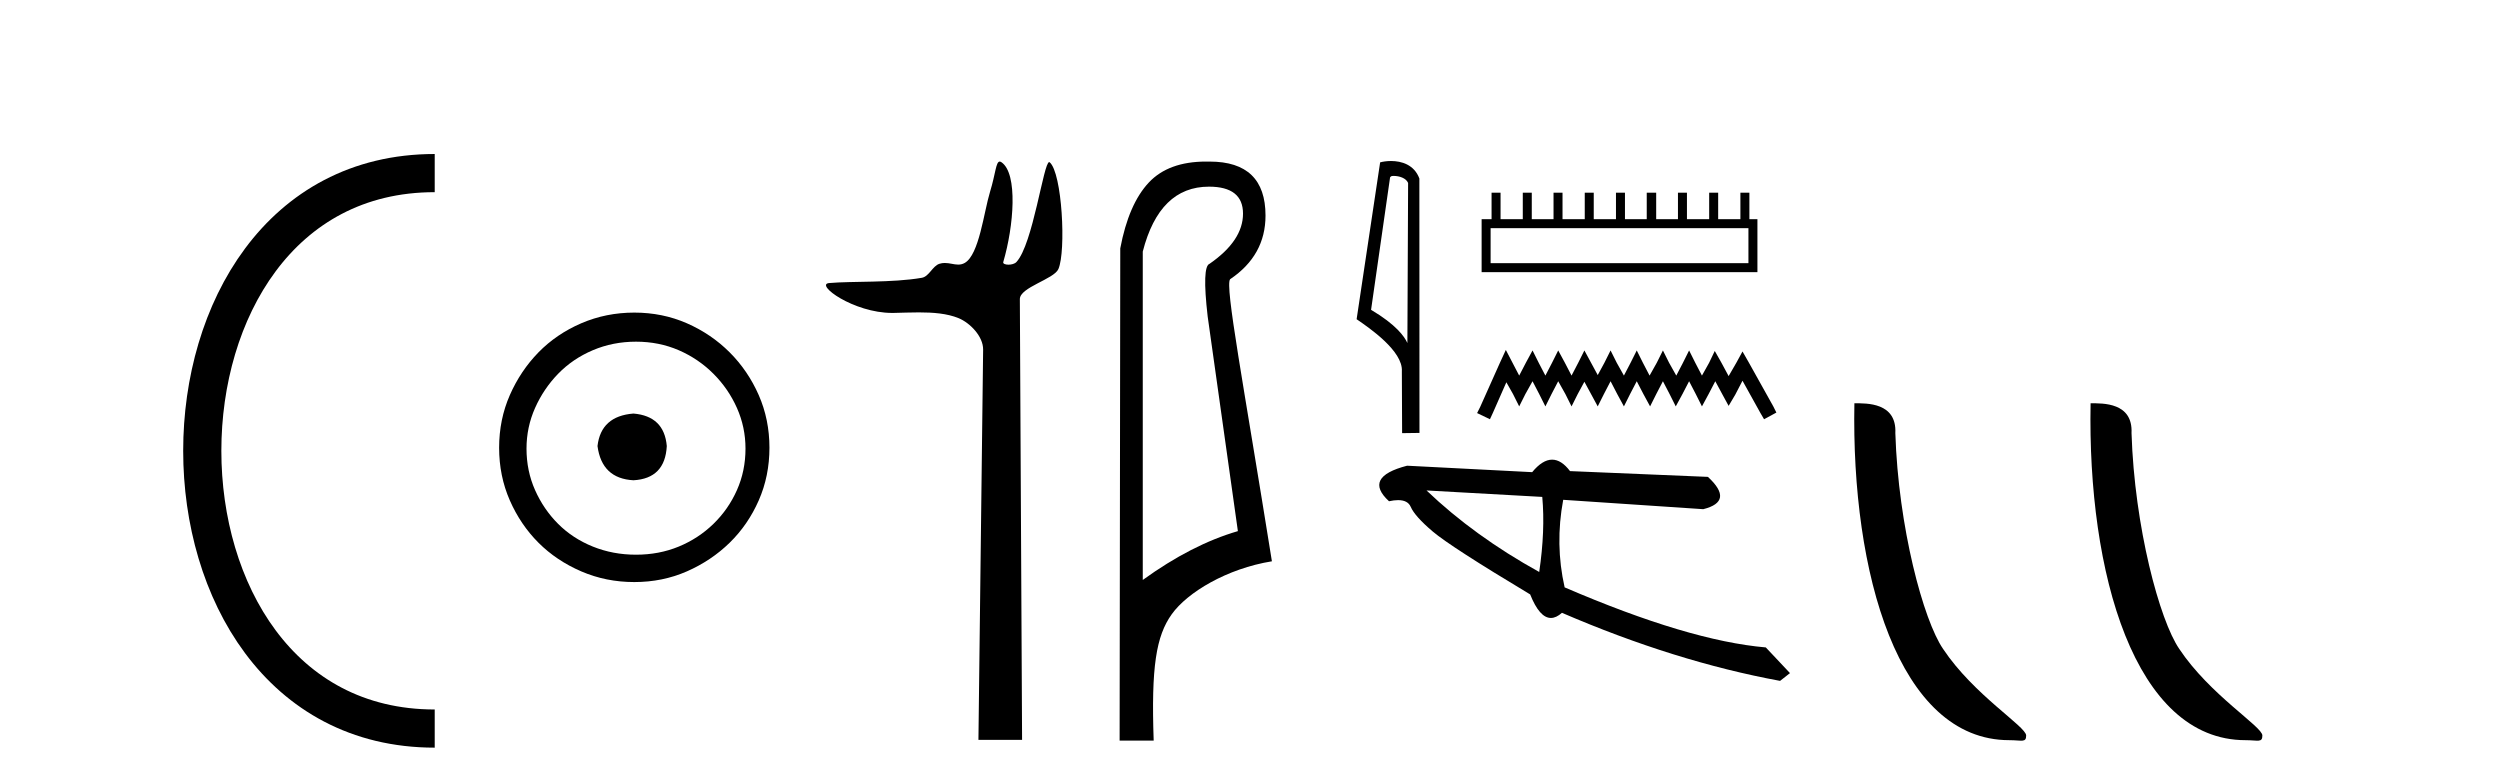 <?xml version='1.0' encoding='UTF-8' standalone='yes'?><svg xmlns='http://www.w3.org/2000/svg' xmlns:xlink='http://www.w3.org/1999/xlink' width='131.0' height='41.0' ><path d='M 22.779 9.07 C 6.539 9.07 6.539 38.177 22.779 38.177 ' style='fill:none;stroke:#000000;stroke-width:2' /><path d='M 22.779 9.07 L 22.779 9.07 ' style='fill:none;stroke:#000000;stroke-width:2' /><path d='M 22.779 38.177 L 22.779 38.177 ' style='fill:none;stroke:#000000;stroke-width:2' /><path d='M 33.192 21.67 C 32.056 21.759 31.429 22.327 31.309 23.373 C 31.459 24.509 32.086 25.106 33.192 25.166 C 34.298 25.106 34.88 24.509 34.94 23.373 C 34.85 22.327 34.268 21.759 33.192 21.67 ZM 33.326 17.904 C 34.133 17.904 34.88 18.054 35.568 18.352 C 36.255 18.651 36.86 19.062 37.383 19.585 C 37.906 20.108 38.317 20.706 38.616 21.378 C 38.915 22.051 39.064 22.76 39.064 23.507 C 39.064 24.284 38.915 25.009 38.616 25.681 C 38.317 26.354 37.906 26.944 37.383 27.452 C 36.86 27.96 36.255 28.356 35.568 28.64 C 34.88 28.924 34.133 29.066 33.326 29.066 C 32.519 29.066 31.765 28.924 31.063 28.64 C 30.36 28.356 29.755 27.96 29.247 27.452 C 28.739 26.944 28.336 26.354 28.037 25.681 C 27.738 25.009 27.589 24.284 27.589 23.507 C 27.589 22.76 27.738 22.051 28.037 21.378 C 28.336 20.706 28.739 20.108 29.247 19.585 C 29.755 19.062 30.36 18.651 31.063 18.352 C 31.765 18.054 32.519 17.904 33.326 17.904 ZM 33.237 16.38 C 32.25 16.38 31.324 16.567 30.457 16.94 C 29.591 17.314 28.844 17.822 28.216 18.464 C 27.589 19.107 27.088 19.854 26.714 20.706 C 26.341 21.557 26.154 22.476 26.154 23.463 C 26.154 24.449 26.341 25.368 26.714 26.219 C 27.088 27.071 27.589 27.811 28.216 28.438 C 28.844 29.066 29.591 29.566 30.457 29.94 C 31.324 30.314 32.25 30.5 33.237 30.5 C 34.223 30.5 35.142 30.314 35.993 29.94 C 36.845 29.566 37.592 29.066 38.235 28.438 C 38.877 27.811 39.385 27.071 39.759 26.219 C 40.132 25.368 40.319 24.449 40.319 23.463 C 40.319 22.476 40.132 21.557 39.759 20.706 C 39.385 19.854 38.877 19.107 38.235 18.464 C 37.592 17.822 36.845 17.314 35.993 16.94 C 35.142 16.567 34.223 16.38 33.237 16.38 Z' style='fill:#000000;stroke:none' /><path d='M 52.385 8.466 C 52.183 8.466 52.169 9.101 51.881 10.04 C 51.553 11.109 51.312 13.343 50.553 13.777 C 50.438 13.843 50.324 13.865 50.21 13.865 C 49.985 13.865 49.757 13.78 49.508 13.78 C 49.416 13.78 49.322 13.791 49.224 13.823 C 48.868 13.937 48.681 14.491 48.306 14.556 C 46.755 14.827 44.632 14.725 43.446 14.832 C 42.684 14.9 44.718 16.398 46.753 16.398 C 46.782 16.398 46.81 16.398 46.839 16.397 C 47.262 16.388 47.707 16.369 48.15 16.369 C 48.893 16.369 49.627 16.423 50.232 16.672 C 50.826 16.917 51.525 17.626 51.516 18.323 L 51.27 38.769 L 53.557 38.769 L 53.44 15.674 C 53.437 15.054 55.226 14.633 55.46 14.098 C 55.868 13.166 55.659 9.055 55.002 8.503 C 54.994 8.497 54.986 8.494 54.978 8.494 C 54.682 8.494 54.129 12.805 53.259 13.731 C 53.17 13.826 52.995 13.869 52.843 13.869 C 52.681 13.869 52.545 13.819 52.571 13.731 C 53.124 11.849 53.347 9.103 52.479 8.503 C 52.444 8.478 52.412 8.466 52.385 8.466 Z' style='fill:#000000;stroke:none' /><path d='M 63.349 9.781 C 64.539 9.781 65.134 10.252 65.134 11.195 C 65.134 12.138 64.55 13.014 63.383 13.822 C 63.113 13.912 63.08 14.832 63.282 16.583 L 64.865 27.831 C 63.248 28.302 61.587 29.156 59.881 30.39 L 59.881 13.182 C 60.464 10.915 61.62 9.781 63.349 9.781 ZM 63.197 8.466 C 61.886 8.466 60.887 8.832 60.2 9.562 C 59.493 10.314 58.994 11.465 58.702 13.014 L 58.668 38.809 L 60.453 38.809 C 60.318 34.948 60.58 33.33 61.4 32.185 C 62.219 31.04 64.29 29.794 66.648 29.412 C 65.166 20.14 64.169 14.944 64.46 14.63 C 65.695 13.799 66.313 12.688 66.313 11.296 C 66.313 9.41 65.337 8.467 63.385 8.467 C 63.362 8.467 63.339 8.467 63.315 8.467 C 63.276 8.467 63.236 8.466 63.197 8.466 Z' style='fill:#000000;stroke:none' /><path d='M 73.028 9.218 C 73.322 9.218 73.681 9.33 73.785 9.589 L 73.747 17.975 L 73.747 17.975 C 73.598 17.638 73.156 17.011 71.844 16.235 L 72.84 9.294 C 72.887 9.244 72.886 9.218 73.028 9.218 ZM 73.747 17.975 L 73.747 17.975 C 73.747 17.975 73.747 17.975 73.747 17.975 L 73.747 17.975 L 73.747 17.975 ZM 72.889 8.437 C 72.665 8.437 72.462 8.469 72.319 8.508 L 71.087 16.727 C 71.738 17.173 73.529 18.396 73.457 19.458 L 73.471 22.697 L 74.38 22.685 L 74.375 9.355 C 74.105 8.625 73.433 8.437 72.889 8.437 Z' style='fill:#000000;stroke:none' /><path d='M 91.618 11.956 L 91.618 13.79 L 78.108 13.79 L 78.108 11.956 ZM 78.158 10.097 L 78.158 11.485 L 77.637 11.485 L 77.637 14.261 L 92.089 14.261 L 92.089 11.485 L 91.668 11.485 L 91.668 10.097 L 91.197 10.097 L 91.197 11.485 L 90.032 11.485 L 90.032 10.097 L 89.561 10.097 L 89.561 11.485 L 88.396 11.485 L 88.396 10.097 L 87.925 10.097 L 87.925 11.485 L 86.784 11.485 L 86.784 10.097 L 86.289 10.097 L 86.289 11.485 L 85.148 11.485 L 85.148 10.097 L 84.677 10.097 L 84.677 11.485 L 83.512 11.485 L 83.512 10.097 L 83.041 10.097 L 83.041 11.485 L 81.876 11.485 L 81.876 10.097 L 81.405 10.097 L 81.405 11.485 L 80.265 11.485 L 80.265 10.097 L 79.794 10.097 L 79.794 11.485 L 78.629 11.485 L 78.629 10.097 Z' style='fill:#000000;stroke:none' /><path d='M 78.906 18.336 L 78.584 19.036 L 77.562 21.322 L 77.4 21.645 L 78.073 21.968 L 78.234 21.618 L 78.933 20.031 L 79.283 20.65 L 79.606 21.295 L 79.929 20.65 L 80.305 19.977 L 80.655 20.65 L 80.978 21.295 L 81.3 20.65 L 81.65 19.977 L 82.027 20.65 L 82.349 21.295 L 82.672 20.65 L 83.022 20.004 L 83.372 20.65 L 83.721 21.295 L 84.044 20.65 L 84.394 19.977 L 84.743 20.65 L 85.093 21.295 L 85.416 20.65 L 85.766 19.977 L 86.115 20.65 L 86.465 21.295 L 86.788 20.65 L 87.137 19.977 L 87.487 20.65 L 87.81 21.295 L 88.16 20.65 L 88.509 19.977 L 88.859 20.65 L 89.182 21.295 L 89.531 20.65 L 89.881 19.977 L 90.258 20.676 L 90.58 21.268 L 90.93 20.676 L 91.307 19.95 L 92.248 21.645 L 92.437 21.968 L 93.082 21.618 L 92.921 21.295 L 91.63 18.982 L 91.307 18.417 L 90.984 19.009 L 90.58 19.708 L 90.204 19.009 L 89.854 18.39 L 89.558 19.009 L 89.182 19.681 L 88.832 19.009 L 88.509 18.363 L 88.187 19.009 L 87.837 19.681 L 87.46 19.009 L 87.137 18.363 L 86.815 19.009 L 86.438 19.681 L 86.088 19.009 L 85.766 18.363 L 85.443 19.009 L 85.093 19.681 L 84.717 19.009 L 84.394 18.363 L 84.071 19.009 L 83.721 19.654 L 83.372 19.009 L 83.022 18.363 L 82.699 19.009 L 82.349 19.681 L 82 19.009 L 81.65 18.363 L 81.327 19.009 L 80.978 19.681 L 80.628 19.009 L 80.305 18.363 L 79.955 19.009 L 79.606 19.681 L 79.256 19.009 L 78.906 18.336 Z' style='fill:#000000;stroke:none' /><path d='M 74.75 25.7 L 80.815 26.038 C 80.922 27.212 80.868 28.523 80.655 29.972 C 78.392 28.721 76.423 27.297 74.75 25.7 ZM 81.331 24.086 C 80.994 24.086 80.645 24.305 80.286 24.741 L 73.732 24.403 C 72.183 24.804 71.867 25.425 72.784 26.265 C 72.962 26.226 73.121 26.207 73.259 26.207 C 73.6 26.207 73.821 26.324 73.922 26.559 C 74.065 26.889 74.451 27.321 75.078 27.853 C 75.706 28.385 77.406 29.483 80.181 31.148 C 80.509 31.97 80.871 32.381 81.267 32.381 C 81.453 32.381 81.646 32.291 81.846 32.111 C 85.79 33.812 89.6 35.001 93.276 35.678 L 93.795 35.271 L 92.528 33.925 C 89.829 33.692 86.316 32.643 81.987 30.778 C 81.646 29.276 81.621 27.746 81.912 26.19 L 81.912 26.19 L 89.251 26.681 C 90.341 26.408 90.421 25.843 89.494 24.988 L 82.269 24.686 C 81.967 24.286 81.654 24.086 81.331 24.086 Z' style='fill:#000000;stroke:none' /><path d='M 105.287 38.785 C 105.941 38.785 106.172 38.932 106.171 38.539 C 106.171 38.071 103.425 36.418 101.818 34.004 C 100.786 32.504 99.469 27.607 99.316 22.695 C 99.393 21.083 97.811 21.132 97.17 21.132 C 97 30.016 99.474 38.785 105.287 38.785 Z' style='fill:#000000;stroke:none' /><path d='M 117.663 38.785 C 118.317 38.785 118.548 38.932 118.548 38.539 C 118.548 38.071 115.801 36.418 114.194 34.004 C 113.163 32.504 111.846 27.607 111.692 22.695 C 111.769 21.083 110.187 21.132 109.547 21.132 C 109.376 30.016 111.85 38.785 117.663 38.785 Z' style='fill:#000000;stroke:none' /></svg>